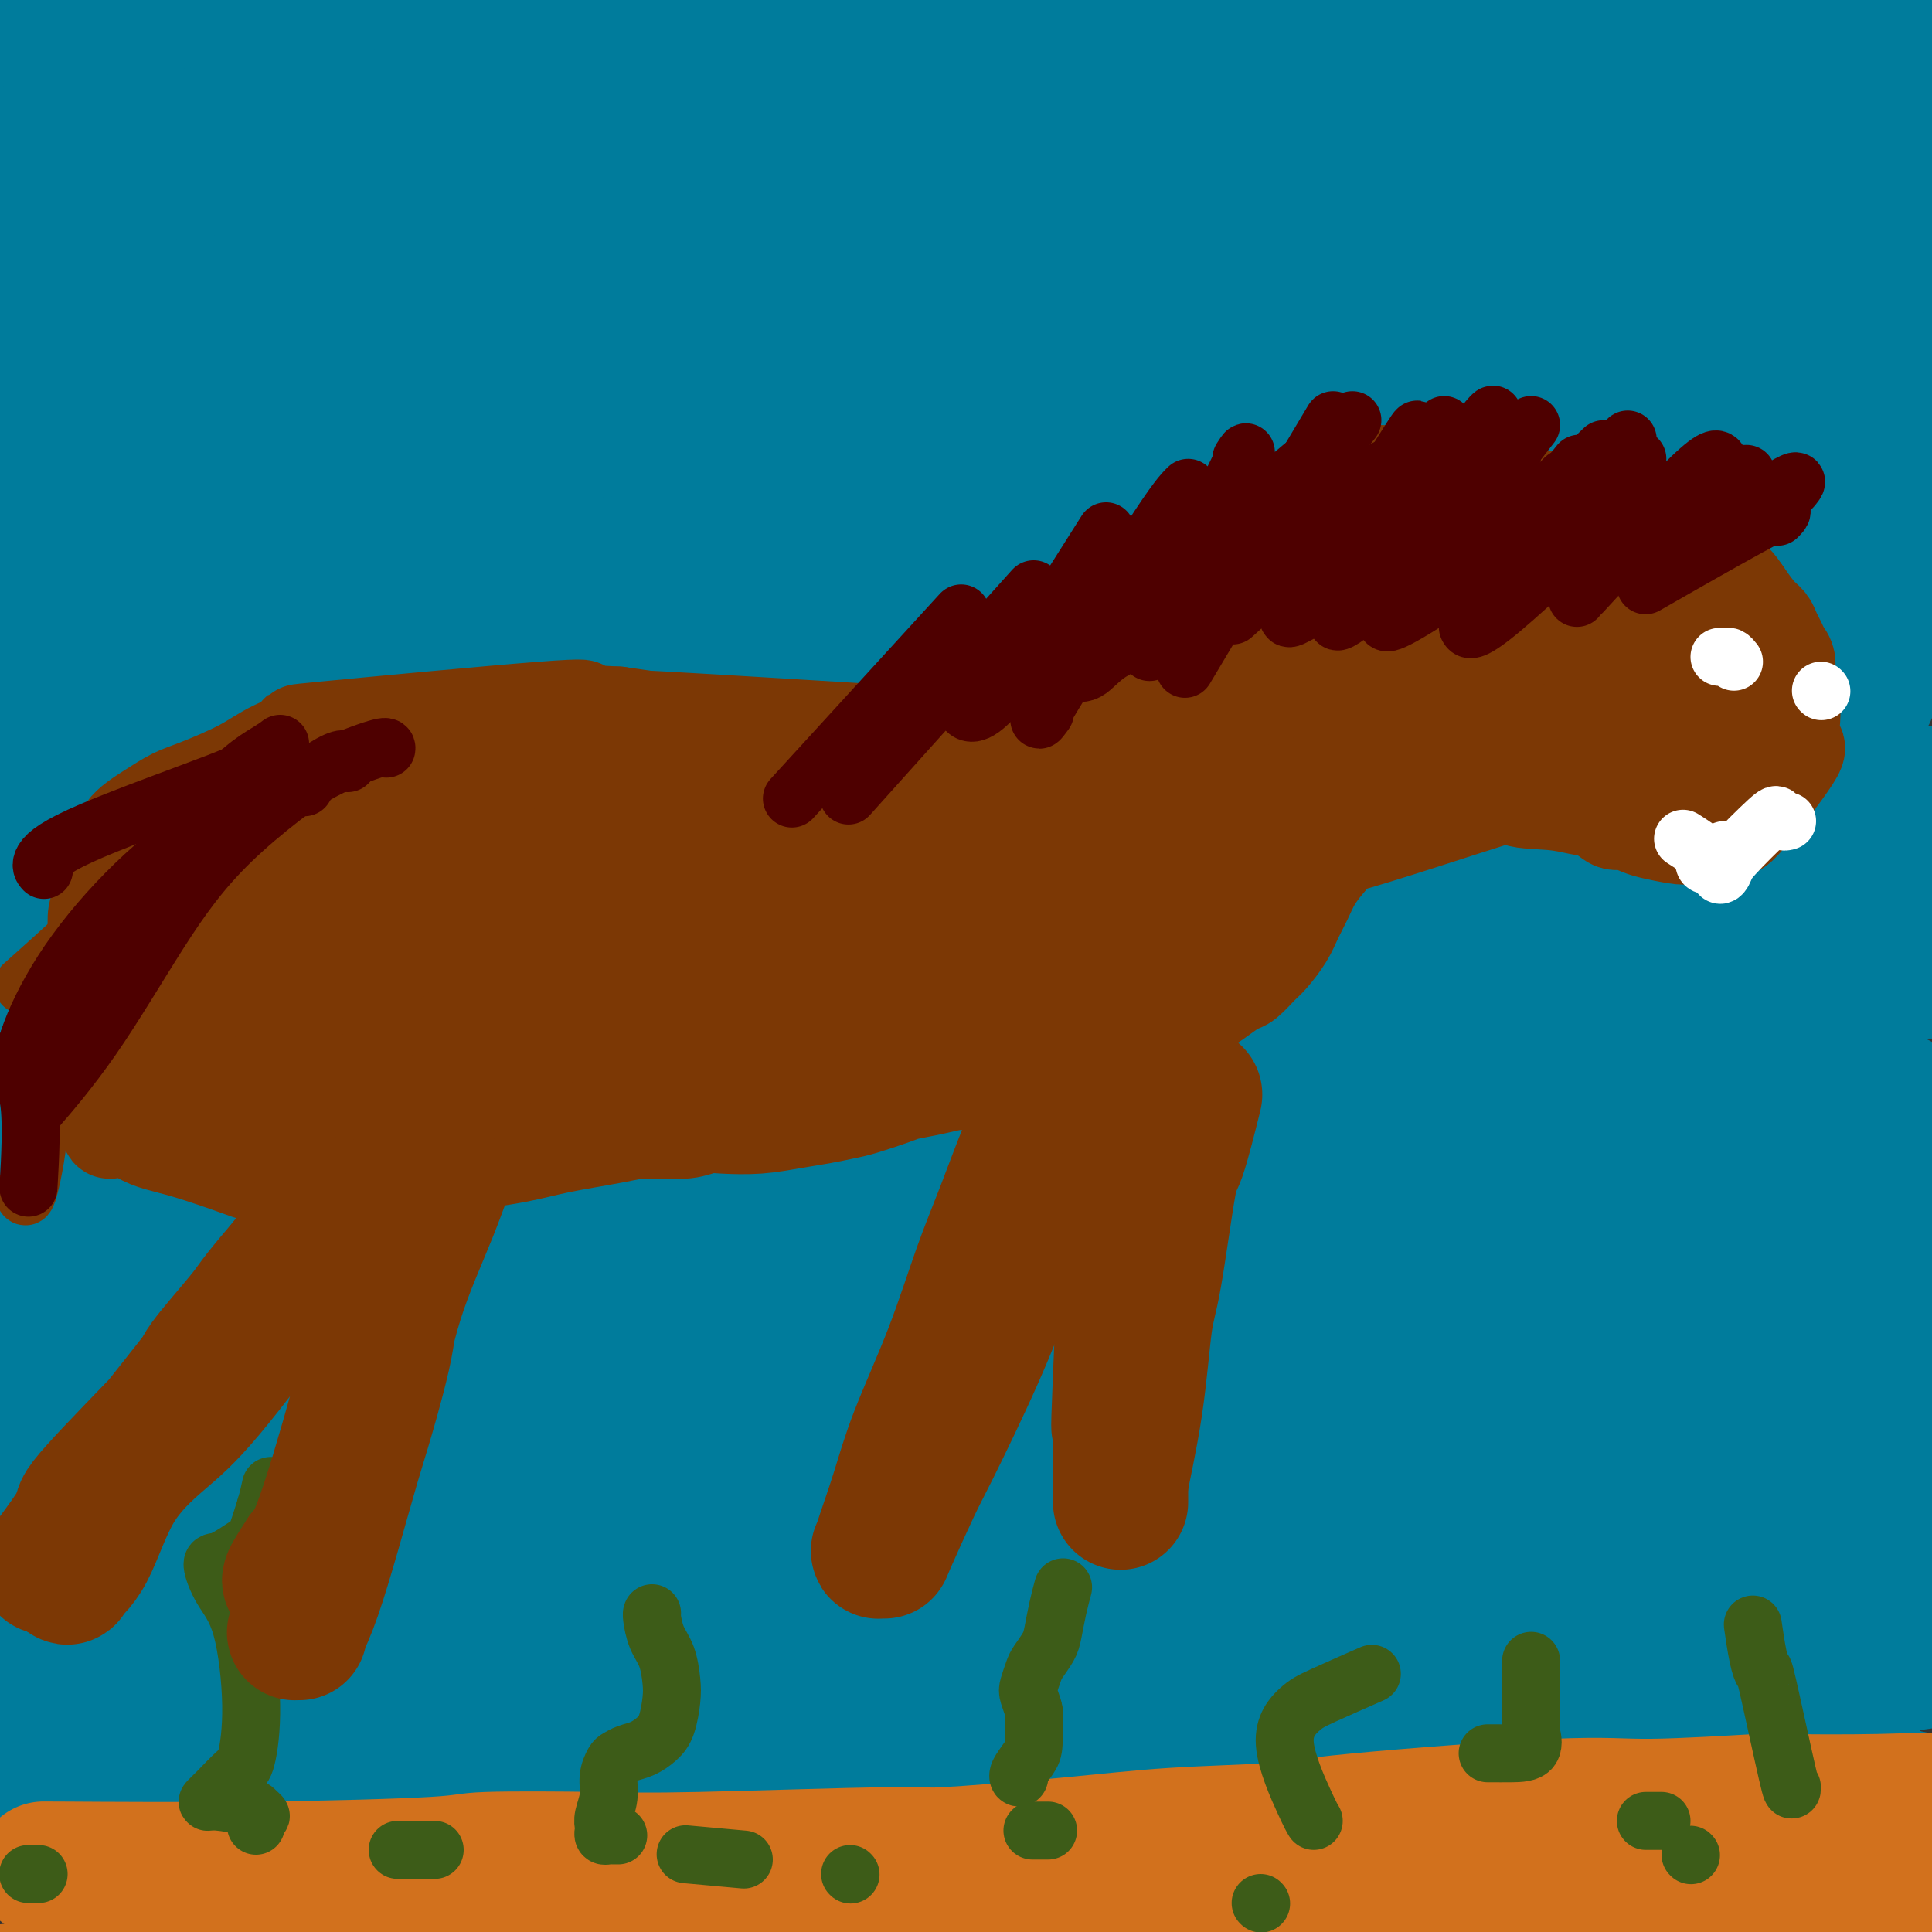 <svg viewBox='0 0 400 400' version='1.1' xmlns='http://www.w3.org/2000/svg' xmlns:xlink='http://www.w3.org/1999/xlink'><rect x="0" y="0" width="400" height="400" fill="#333333" stroke="none"/><g fill='none' stroke='#007C9C' stroke-width='28' stroke-linecap='round' stroke-linejoin='round'><path d='M342,361c-3.051,0.143 -6.101,0.286 -6,0c0.101,-0.286 3.354,-1.001 -24,0c-27.354,1.001 -85.316,3.718 -119,5c-33.684,1.282 -43.090,1.128 -56,1c-12.910,-0.128 -29.325,-0.231 -41,0c-11.675,0.231 -18.610,0.794 -24,1c-5.390,0.206 -9.236,0.055 -11,0c-1.764,-0.055 -1.447,-0.013 -1,0c0.447,0.013 1.025,-0.004 4,0c2.975,0.004 8.348,0.030 19,0c10.652,-0.030 26.583,-0.117 45,0c18.417,0.117 39.321,0.438 59,1c19.679,0.562 38.133,1.364 55,2c16.867,0.636 32.149,1.106 46,2c13.851,0.894 26.273,2.214 38,3c11.727,0.786 22.759,1.040 30,1c7.241,-0.040 10.690,-0.375 14,-1c3.310,-0.625 6.481,-1.542 7,-2c0.519,-0.458 -1.614,-0.458 -3,-1c-1.386,-0.542 -2.026,-1.625 -8,-3c-5.974,-1.375 -17.284,-3.042 -31,-5c-13.716,-1.958 -29.840,-4.208 -49,-6c-19.160,-1.792 -41.357,-3.126 -61,-4c-19.643,-0.874 -36.731,-1.289 -54,-1c-17.269,0.289 -34.718,1.282 -51,2c-16.282,0.718 -31.395,1.162 -44,2c-12.605,0.838 -22.701,2.072 -30,3c-7.299,0.928 -11.800,1.551 -15,2c-3.200,0.449 -5.100,0.725 -7,1'/><path d='M24,364c-14.609,1.212 -3.132,0.243 2,0c5.132,-0.243 3.918,0.239 8,1c4.082,0.761 13.459,1.801 26,2c12.541,0.199 28.244,-0.443 45,-1c16.756,-0.557 34.563,-1.031 52,-1c17.437,0.031 34.504,0.565 51,1c16.496,0.435 32.421,0.769 48,1c15.579,0.231 30.812,0.359 44,1c13.188,0.641 24.331,1.795 35,2c10.669,0.205 20.865,-0.538 28,-1c7.135,-0.462 11.210,-0.642 13,-1c1.790,-0.358 1.295,-0.894 5,-1c3.705,-0.106 11.609,0.219 -3,-1c-14.609,-1.219 -51.733,-3.983 -69,-5c-17.267,-1.017 -14.678,-0.289 -25,0c-10.322,0.289 -33.554,0.137 -47,0c-13.446,-0.137 -17.107,-0.261 -44,1c-26.893,1.261 -77.020,3.907 -97,5c-19.980,1.093 -9.815,0.632 -11,1c-1.185,0.368 -13.721,1.564 -20,2c-6.279,0.436 -6.302,0.113 -7,0c-0.698,-0.113 -2.071,-0.015 -2,0c0.071,0.015 1.586,-0.052 3,0c1.414,0.052 2.727,0.224 8,0c5.273,-0.224 14.506,-0.844 26,-1c11.494,-0.156 25.248,0.150 41,0c15.752,-0.150 33.500,-0.757 50,-1c16.500,-0.243 31.750,-0.121 47,0'/><path d='M231,368c35.006,-0.024 36.021,0.918 45,2c8.979,1.082 25.922,2.306 38,3c12.078,0.694 19.293,0.857 26,1c6.707,0.143 12.908,0.264 17,0c4.092,-0.264 6.075,-0.915 8,-1c1.925,-0.085 3.792,0.396 2,0c-1.792,-0.396 -7.242,-1.669 -10,-2c-2.758,-0.331 -2.824,0.278 -8,0c-5.176,-0.278 -15.462,-1.445 -27,-2c-11.538,-0.555 -24.327,-0.500 -38,0c-13.673,0.500 -28.230,1.445 -44,2c-15.770,0.555 -32.754,0.718 -48,1c-15.246,0.282 -28.756,0.681 -42,1c-13.244,0.319 -26.222,0.558 -38,1c-11.778,0.442 -22.356,1.086 -33,2c-10.644,0.914 -21.356,2.098 -31,3c-9.644,0.902 -18.221,1.522 -24,2c-5.779,0.478 -8.760,0.814 -12,1c-3.240,0.186 -6.738,0.221 -6,0c0.738,-0.221 5.714,-0.699 5,-1c-0.714,-0.301 -7.117,-0.425 4,-1c11.117,-0.575 39.755,-1.603 64,-2c24.245,-0.397 44.097,-0.165 65,0c20.903,0.165 42.855,0.262 67,1c24.145,0.738 50.482,2.115 63,3c12.518,0.885 11.216,1.277 17,2c5.784,0.723 18.652,1.778 30,2c11.348,0.222 21.174,-0.389 31,-1'/><path d='M352,385c35.377,0.722 19.818,-0.974 16,-2c-3.818,-1.026 4.103,-1.383 6,-2c1.897,-0.617 -2.230,-1.493 -1,-2c1.230,-0.507 7.817,-0.645 -4,-1c-11.817,-0.355 -42.037,-0.927 -55,-1c-12.963,-0.073 -8.670,0.352 -20,2c-11.330,1.648 -38.283,4.519 -62,6c-23.717,1.481 -44.198,1.571 -66,2c-21.802,0.429 -44.924,1.196 -65,2c-20.076,0.804 -37.107,1.645 -47,2c-9.893,0.355 -12.647,0.224 -14,0c-1.353,-0.224 -1.306,-0.542 -1,-1c0.306,-0.458 0.869,-1.055 6,-2c5.131,-0.945 14.828,-2.238 30,-4c15.172,-1.762 35.817,-3.992 58,-5c22.183,-1.008 45.903,-0.792 60,0c14.097,0.792 18.573,2.161 41,4c22.427,1.839 62.807,4.149 83,5c20.193,0.851 20.198,0.243 24,0c3.802,-0.243 11.401,-0.122 19,0'/><path d='M360,388c36.011,1.206 12.537,-0.280 2,-1c-10.537,-0.720 -8.138,-0.673 -2,-1c6.138,-0.327 16.016,-1.028 -37,-2c-53.016,-0.972 -168.925,-2.215 -219,-2c-50.075,0.215 -34.314,1.888 -36,3c-1.686,1.112 -20.818,1.661 -30,2c-9.182,0.339 -8.414,0.466 -9,0c-0.586,-0.466 -2.524,-1.524 1,-3c3.524,-1.476 12.512,-3.368 29,-6c16.488,-2.632 40.477,-6.003 65,-8c24.523,-1.997 49.579,-2.619 77,-3c27.421,-0.381 57.208,-0.521 86,1c28.792,1.521 56.588,4.703 76,6c19.412,1.297 30.440,0.708 34,0c3.560,-0.708 -0.349,-1.537 -3,-2c-2.651,-0.463 -4.043,-0.561 -15,-1c-10.957,-0.439 -31.478,-1.220 -52,-2'/><path d='M327,369c-34.013,-1.157 -84.045,-1.550 -107,-2c-22.955,-0.450 -18.832,-0.957 -56,0c-37.168,0.957 -115.626,3.378 -144,4c-28.374,0.622 -6.662,-0.556 1,-1c7.662,-0.444 1.276,-0.155 11,-2c9.724,-1.845 35.557,-5.823 56,-9c20.443,-3.177 35.494,-5.551 59,-8c23.506,-2.449 55.467,-4.972 93,-6c37.533,-1.028 80.638,-0.559 103,0c22.362,0.559 23.981,1.209 31,1c7.019,-0.209 19.437,-1.276 24,-2c4.563,-0.724 1.271,-1.103 -4,-2c-5.271,-0.897 -12.520,-2.311 -30,-4c-17.480,-1.689 -45.190,-3.654 -72,-5c-26.810,-1.346 -52.720,-2.073 -79,-2c-26.280,0.073 -52.931,0.948 -70,1c-17.069,0.052 -24.557,-0.717 -42,0c-17.443,0.717 -44.841,2.919 -62,3c-17.159,0.081 -24.080,-1.960 -31,-4'/><path d='M8,331c-6.378,-1.067 -6.822,-1.733 -7,-2c-0.178,-0.267 -0.089,-0.133 0,0'/><path d='M312,-4c-0.677,0.395 -1.353,0.789 -6,2c-4.647,1.211 -13.264,3.238 -26,5c-12.736,1.762 -29.591,3.260 -47,4c-17.409,0.740 -35.372,0.723 -52,1c-16.628,0.277 -31.921,0.848 -46,1c-14.079,0.152 -26.942,-0.117 -38,0c-11.058,0.117 -20.309,0.618 -27,1c-6.691,0.382 -10.820,0.644 -14,1c-3.180,0.356 -5.409,0.806 -6,1c-0.591,0.194 0.458,0.131 2,0c1.542,-0.131 3.577,-0.329 10,0c6.423,0.329 17.234,1.187 33,1c15.766,-0.187 36.485,-1.418 60,-3c23.515,-1.582 49.824,-3.516 75,-5c25.176,-1.484 49.219,-2.520 70,-3c20.781,-0.480 38.301,-0.406 53,0c14.699,0.406 26.577,1.143 34,1c7.423,-0.143 10.391,-1.166 13,-2c2.609,-0.834 4.860,-1.480 5,-2c0.140,-0.520 -1.832,-0.914 -7,-2c-5.168,-1.086 -13.532,-2.865 -27,-4c-13.468,-1.135 -32.040,-1.628 -54,-2c-21.960,-0.372 -47.308,-0.625 -71,0c-23.692,0.625 -45.728,2.128 -67,4c-21.272,1.872 -41.780,4.112 -60,6c-18.220,1.888 -34.153,3.423 -48,5c-13.847,1.577 -25.608,3.196 -36,5c-10.392,1.804 -19.413,3.793 -26,5c-6.587,1.207 -10.739,1.630 -14,2c-3.261,0.370 -5.630,0.685 -8,1'/><path d='M-13,19c-22.661,3.322 -37.315,5.127 9,-1c46.315,-6.127 153.599,-20.186 209,-26c55.401,-5.814 58.918,-3.382 73,-3c14.082,0.382 38.728,-1.286 62,-1c23.272,0.286 45.171,2.527 57,3c11.829,0.473 13.589,-0.822 15,-1c1.411,-0.178 2.471,0.760 -23,-1c-25.471,-1.760 -77.475,-6.217 -105,-8c-27.525,-1.783 -30.571,-0.892 -55,0c-24.429,0.892 -70.239,1.784 -95,3c-24.761,1.216 -28.472,2.757 -41,4c-12.528,1.243 -33.874,2.188 -52,4c-18.126,1.812 -33.034,4.489 -42,6c-8.966,1.511 -11.990,1.855 -13,2c-1.010,0.145 -0.005,0.091 0,0c0.005,-0.091 -0.988,-0.220 0,0c0.988,0.220 3.958,0.790 3,1c-0.958,0.210 -5.845,0.060 10,0c15.845,-0.060 52.423,-0.030 89,0'/><path d='M88,1c30.925,-0.912 57.239,-3.691 117,-2c59.761,1.691 152.970,7.853 188,10c35.030,2.147 11.882,0.278 6,0c-5.882,-0.278 5.503,1.033 13,2c7.497,0.967 11.105,1.588 12,2c0.895,0.412 -0.922,0.616 -4,1c-3.078,0.384 -7.415,0.950 -20,1c-12.585,0.050 -33.418,-0.414 -68,0c-34.582,0.414 -82.912,1.705 -109,2c-26.088,0.295 -29.934,-0.408 -52,1c-22.066,1.408 -62.353,4.926 -89,7c-26.647,2.074 -39.653,2.704 -54,4c-14.347,1.296 -30.033,3.258 -37,4c-6.967,0.742 -5.215,0.262 -4,0c1.215,-0.262 1.893,-0.307 1,0c-0.893,0.307 -3.356,0.967 9,0c12.356,-0.967 39.530,-3.562 72,-6c32.470,-2.438 70.235,-4.719 108,-7'/><path d='M177,20c52.232,-2.164 87.813,-1.075 132,2c44.187,3.075 96.979,8.137 117,10c20.021,1.863 7.269,0.528 2,0c-5.269,-0.528 -3.055,-0.249 -5,0c-1.945,0.249 -8.049,0.467 -39,0c-30.951,-0.467 -86.751,-1.619 -116,-2c-29.249,-0.381 -31.949,0.010 -59,2c-27.051,1.990 -78.453,5.580 -111,9c-32.547,3.420 -46.237,6.672 -61,10c-14.763,3.328 -30.598,6.733 -39,8c-8.402,1.267 -9.370,0.395 -9,0c0.370,-0.395 2.078,-0.313 1,0c-1.078,0.313 -4.941,0.857 9,-1c13.941,-1.857 45.685,-6.116 85,-10c39.315,-3.884 86.200,-7.392 128,-9c41.800,-1.608 78.514,-1.317 107,0c28.486,1.317 48.743,3.658 69,6'/><path d='M388,45c20.123,1.541 35.932,2.392 24,3c-11.932,0.608 -51.605,0.971 -66,1c-14.395,0.029 -3.511,-0.278 -27,0c-23.489,0.278 -81.350,1.140 -116,2c-34.650,0.860 -46.090,1.718 -62,3c-15.910,1.282 -36.292,2.988 -58,5c-21.708,2.012 -44.742,4.328 -60,6c-15.258,1.672 -22.740,2.698 -28,3c-5.260,0.302 -8.297,-0.120 -9,0c-0.703,0.120 0.929,0.781 1,1c0.071,0.219 -1.419,-0.005 2,0c3.419,0.005 11.745,0.240 28,0c16.255,-0.240 40.437,-0.955 79,-3c38.563,-2.045 91.506,-5.421 133,-6c41.494,-0.579 71.538,1.638 96,4c24.462,2.362 43.340,4.870 54,6c10.660,1.130 13.101,0.881 14,1c0.899,0.119 0.257,0.605 -1,1c-1.257,0.395 -3.128,0.697 -5,1'/><path d='M387,73c-3.061,0.340 -7.713,0.190 -34,0c-26.287,-0.190 -74.208,-0.421 -114,1c-39.792,1.421 -71.455,4.493 -95,7c-23.545,2.507 -38.971,4.448 -63,8c-24.029,3.552 -56.659,8.714 -70,11c-13.341,2.286 -7.391,1.695 -21,3c-13.609,1.305 -46.777,4.506 -4,0c42.777,-4.506 161.501,-16.718 216,-22c54.499,-5.282 44.775,-3.633 58,-3c13.225,0.633 49.401,0.249 75,1c25.599,0.751 40.622,2.635 51,4c10.378,1.365 16.112,2.210 21,3c4.888,0.790 8.930,1.523 9,2c0.070,0.477 -3.832,0.697 -6,1c-2.168,0.303 -2.602,0.690 -18,1c-15.398,0.310 -45.761,0.545 -78,1c-32.239,0.455 -66.354,1.130 -98,3c-31.646,1.870 -60.823,4.935 -90,8'/><path d='M126,102c-30.996,4.357 -63.487,11.248 -88,16c-24.513,4.752 -41.050,7.365 -47,8c-5.950,0.635 -1.313,-0.708 1,-1c2.313,-0.292 2.304,0.467 21,-3c18.696,-3.467 56.099,-11.159 93,-17c36.901,-5.841 73.301,-9.829 98,-13c24.699,-3.171 37.696,-5.523 45,-7c7.304,-1.477 8.914,-2.077 5,-3c-3.914,-0.923 -13.354,-2.168 -35,-1c-21.646,1.168 -55.500,4.747 -77,7c-21.500,2.253 -30.648,3.178 -46,5c-15.352,1.822 -36.909,4.540 -55,7c-18.091,2.460 -32.717,4.662 -41,6c-8.283,1.338 -10.224,1.811 -11,2c-0.776,0.189 -0.388,0.095 0,0'/><path d='M-5,111c26.746,-10.171 53.492,-20.343 67,-26c13.508,-5.657 13.776,-6.801 14,-8c0.224,-1.199 0.402,-2.454 -2,-3c-2.402,-0.546 -7.386,-0.383 -15,0c-7.614,0.383 -17.858,0.988 -29,2c-11.142,1.012 -23.184,2.432 -28,3c-4.816,0.568 -2.408,0.284 0,0'/><path d='M-7,97c28.072,-4.087 56.145,-8.174 85,-11c28.855,-2.826 58.493,-4.391 87,-5c28.507,-0.609 55.882,-0.262 85,2c29.118,2.262 59.978,6.438 79,9c19.022,2.562 26.207,3.510 43,7c16.793,3.490 43.195,9.520 52,12c8.805,2.480 0.015,1.408 -4,1c-4.015,-0.408 -3.254,-0.154 -3,0c0.254,0.154 0.001,0.208 -19,0c-19.001,-0.208 -56.750,-0.676 -86,-1c-29.250,-0.324 -50.000,-0.503 -73,0c-23.000,0.503 -48.251,1.689 -71,3c-22.749,1.311 -42.995,2.747 -62,5c-19.005,2.253 -36.768,5.324 -52,8c-15.232,2.676 -27.934,4.959 -38,6c-10.066,1.041 -17.495,0.841 -22,1c-4.505,0.159 -6.084,0.675 -8,1c-1.916,0.325 -4.167,0.457 4,0c8.167,-0.457 26.753,-1.502 75,-6c48.247,-4.498 126.155,-12.448 173,-16c46.845,-3.552 62.629,-2.705 72,-2c9.371,0.705 12.331,1.267 29,2c16.669,0.733 47.048,1.638 58,2c10.952,0.362 2.476,0.181 -6,0'/><path d='M391,115c-8.109,0.111 -25.382,0.390 -48,1c-22.618,0.610 -50.581,1.552 -77,3c-26.419,1.448 -51.294,3.401 -87,7c-35.706,3.599 -82.243,8.842 -102,11c-19.757,2.158 -12.735,1.229 -22,3c-9.265,1.771 -34.818,6.243 -31,7c3.818,0.757 37.006,-2.200 72,-5c34.994,-2.800 71.795,-5.444 90,-7c18.205,-1.556 17.815,-2.023 46,-3c28.185,-0.977 84.944,-2.463 117,-3c32.056,-0.537 39.408,-0.124 48,0c8.592,0.124 18.423,-0.039 22,0c3.577,0.039 0.898,0.282 0,0c-0.898,-0.282 -0.016,-1.090 -15,0c-14.984,1.090 -45.833,4.077 -59,5c-13.167,0.923 -8.653,-0.216 -46,3c-37.347,3.216 -116.555,10.789 -171,17c-54.445,6.211 -84.127,11.060 -96,13c-11.873,1.940 -5.936,0.970 0,0'/><path d='M18,166c7.500,-1.250 15.000,-2.500 18,-3c3.000,-0.500 1.500,-0.250 0,0'/><path d='M355,140c23.963,1.581 47.925,3.163 18,6c-29.925,2.837 -113.738,6.930 -150,8c-36.262,1.070 -24.975,-0.882 -47,0c-22.025,0.882 -77.364,4.598 -101,6c-23.636,1.402 -15.570,0.491 -20,1c-4.430,0.509 -21.357,2.437 -28,3c-6.643,0.563 -3.002,-0.241 1,0c4.002,0.241 8.366,1.527 21,2c12.634,0.473 33.537,0.134 60,0c26.463,-0.134 58.487,-0.064 89,0c30.513,0.064 59.516,0.123 85,1c25.484,0.877 47.449,2.571 65,4c17.551,1.429 30.689,2.591 38,3c7.311,0.409 8.797,0.065 10,0c1.203,-0.065 2.124,0.149 -4,0c-6.124,-0.149 -19.293,-0.660 -42,-1c-22.707,-0.340 -54.953,-0.508 -90,0c-35.047,0.508 -72.897,1.691 -106,4c-33.103,2.309 -61.461,5.743 -87,9c-25.539,3.257 -48.261,6.339 -59,8c-10.739,1.661 -9.497,1.903 -9,2c0.497,0.097 0.248,0.048 0,0'/><path d='M-6,205c-9.618,-1.155 -19.236,-2.311 73,-3c92.236,-0.689 286.327,-0.912 359,-1c72.673,-0.088 23.929,-0.041 5,0c-18.929,0.041 -8.042,0.075 -7,0c1.042,-0.075 -7.760,-0.259 -44,0c-36.240,0.259 -99.917,0.960 -141,3c-41.083,2.040 -59.573,5.420 -92,11c-32.427,5.580 -78.791,13.359 -99,17c-20.209,3.641 -14.262,3.142 -17,4c-2.738,0.858 -14.161,3.072 -18,4c-3.839,0.928 -0.093,0.571 7,1c7.093,0.429 17.534,1.646 35,2c17.466,0.354 41.958,-0.154 70,-1c28.042,-0.846 59.634,-2.029 89,-2c29.366,0.029 56.507,1.272 81,3c24.493,1.728 46.340,3.942 63,6c16.660,2.058 28.134,3.962 34,5c5.866,1.038 6.123,1.211 8,1c1.877,-0.211 5.372,-0.806 -1,-1c-6.372,-0.194 -22.611,0.014 -28,0c-5.389,-0.014 0.071,-0.250 -31,0c-31.071,0.250 -98.675,0.985 -146,3c-47.325,2.015 -74.372,5.311 -89,7c-14.628,1.689 -16.839,1.772 -33,4c-16.161,2.228 -46.274,6.600 -60,9c-13.726,2.400 -11.065,2.829 -10,3c1.065,0.171 0.532,0.086 0,0'/><path d='M2,280c-14.842,2.095 -0.447,-0.667 76,-2c76.447,-1.333 214.945,-1.237 270,-1c55.055,0.237 26.668,0.614 22,1c-4.668,0.386 14.385,0.780 23,1c8.615,0.220 6.793,0.265 2,0c-4.793,-0.265 -12.557,-0.841 -30,-1c-17.443,-0.159 -44.565,0.098 -76,1c-31.435,0.902 -67.184,2.449 -101,5c-33.816,2.551 -65.698,6.106 -82,8c-16.302,1.894 -17.023,2.125 -31,4c-13.977,1.875 -41.210,5.392 -53,7c-11.790,1.608 -8.136,1.306 -8,1c0.136,-0.306 -3.244,-0.617 2,0c5.244,0.617 19.113,2.160 37,2c17.887,-0.160 39.791,-2.024 69,-3c29.209,-0.976 65.721,-1.064 86,-1c20.279,0.064 24.323,0.281 40,1c15.677,0.719 42.985,1.940 69,4c26.015,2.060 50.737,4.958 63,6c12.263,1.042 12.068,0.229 12,0c-0.068,-0.229 -0.010,0.128 2,0c2.010,-0.128 5.972,-0.739 -8,-1c-13.972,-0.261 -45.876,-0.172 -59,0c-13.124,0.172 -7.466,0.428 -38,2c-30.534,1.572 -97.259,4.462 -128,6c-30.741,1.538 -25.497,1.725 -34,3c-8.503,1.275 -30.751,3.637 -53,6'/><path d='M74,329c-19.715,2.478 -25.503,4.174 -39,5c-13.497,0.826 -34.702,0.782 -4,0c30.702,-0.782 113.311,-2.303 162,-3c48.689,-0.697 63.459,-0.569 83,0c19.541,0.569 43.854,1.581 67,3c23.146,1.419 45.126,3.247 54,4c8.874,0.753 4.641,0.432 4,0c-0.641,-0.432 2.308,-0.975 -3,-2c-5.308,-1.025 -18.874,-2.531 -23,-3c-4.126,-0.469 1.189,0.100 -29,-1c-30.189,-1.100 -95.882,-3.870 -127,-5c-31.118,-1.130 -27.662,-0.621 -41,0c-13.338,0.621 -43.469,1.355 -70,2c-26.531,0.645 -49.460,1.201 -62,2c-12.540,0.799 -14.689,1.842 -16,2c-1.311,0.158 -1.784,-0.570 -1,-1c0.784,-0.430 2.823,-0.564 9,-1c6.177,-0.436 16.490,-1.175 32,-3c15.510,-1.825 36.215,-4.737 59,-8c22.785,-3.263 47.649,-6.877 75,-10c27.351,-3.123 57.190,-5.755 73,-7c15.810,-1.245 17.590,-1.104 32,-1c14.410,0.104 41.450,0.172 53,0c11.550,-0.172 7.611,-0.582 8,-1c0.389,-0.418 5.105,-0.843 -4,-1c-9.105,-0.157 -32.030,-0.045 -47,0c-14.970,0.045 -21.985,0.022 -29,0'/><path d='M290,300c-31.389,0.304 -69.862,1.565 -115,7c-45.138,5.435 -96.943,15.044 -118,19c-21.057,3.956 -11.368,2.260 -12,3c-0.632,0.740 -11.585,3.915 -18,6c-6.415,2.085 -8.293,3.078 -11,4c-2.707,0.922 -6.241,1.773 -9,2c-2.759,0.227 -4.741,-0.171 -7,0c-2.259,0.171 -4.796,0.911 -6,1c-1.204,0.089 -1.076,-0.473 -1,-1c0.076,-0.527 0.099,-1.020 0,-1c-0.099,0.020 -0.321,0.554 0,-1c0.321,-1.554 1.186,-5.196 2,-8c0.814,-2.804 1.577,-4.770 2,-8c0.423,-3.230 0.507,-7.724 1,-12c0.493,-4.276 1.394,-8.332 2,-13c0.606,-4.668 0.917,-9.946 1,-15c0.083,-5.054 -0.061,-9.884 0,-15c0.061,-5.116 0.329,-10.520 0,-16c-0.329,-5.480 -1.254,-11.038 -2,-17c-0.746,-5.962 -1.313,-12.330 -2,-19c-0.687,-6.670 -1.493,-13.642 -2,-20c-0.507,-6.358 -0.716,-12.102 -1,-18c-0.284,-5.898 -0.642,-11.949 -1,-18'/><path d='M-7,160c-1.696,-16.719 -1.935,-12.517 -2,-14c-0.065,-1.483 0.044,-8.652 0,-11c-0.044,-2.348 -0.240,0.126 -1,-7c-0.760,-7.126 -2.082,-23.851 0,-3c2.082,20.851 7.570,79.278 10,104c2.430,24.722 1.804,15.737 2,22c0.196,6.263 1.216,27.772 2,41c0.784,13.228 1.332,18.175 1,26c-0.332,7.825 -1.545,18.529 -2,25c-0.455,6.471 -0.153,8.711 0,11c0.153,2.289 0.156,4.628 0,6c-0.156,1.372 -0.471,1.779 1,2c1.471,0.221 4.728,0.258 14,-3c9.272,-3.258 24.557,-9.811 51,-18c26.443,-8.189 64.042,-18.012 85,-23c20.958,-4.988 25.274,-5.139 26,-5c0.726,0.139 -2.137,0.570 -5,1'/><path d='M175,314c-17.737,2.917 -59.579,9.710 -94,14c-34.421,4.290 -61.421,6.078 -74,7c-12.579,0.922 -10.737,0.978 -10,1c0.737,0.022 0.368,0.011 0,0'/><path d='M-6,330c29.242,-10.301 58.485,-20.601 77,-27c18.515,-6.399 26.303,-8.895 35,-11c8.697,-2.105 18.303,-3.819 -8,-1c-26.303,2.819 -88.517,10.171 -96,12c-7.483,1.829 39.764,-1.864 71,-6c31.236,-4.136 46.460,-8.714 53,-11c6.540,-2.286 4.394,-2.280 4,-3c-0.394,-0.720 0.964,-2.165 -2,-3c-2.964,-0.835 -10.249,-1.061 -15,-1c-4.751,0.061 -6.968,0.407 -18,1c-11.032,0.593 -30.878,1.432 -48,2c-17.122,0.568 -31.519,0.865 -39,1c-7.481,0.135 -8.045,0.107 -8,0c0.045,-0.107 0.697,-0.294 -1,0c-1.697,0.294 -5.745,1.067 2,-1c7.745,-2.067 27.283,-6.976 48,-13c20.717,-6.024 42.613,-13.164 57,-18c14.387,-4.836 21.265,-7.368 25,-9c3.735,-1.632 4.329,-2.365 4,-3c-0.329,-0.635 -1.580,-1.173 -4,-2c-2.420,-0.827 -6.010,-1.943 -15,-2c-8.990,-0.057 -23.382,0.946 -40,2c-16.618,1.054 -35.462,2.158 -48,3c-12.538,0.842 -18.769,1.421 -25,2'/><path d='M3,242c-19.350,1.608 -11.227,2.130 -6,2c5.227,-0.130 7.556,-0.910 1,0c-6.556,0.910 -21.998,3.512 4,0c25.998,-3.512 93.436,-13.137 118,-17c24.564,-3.863 6.253,-1.962 -16,-3c-22.253,-1.038 -48.450,-5.013 -64,-7c-15.550,-1.987 -20.453,-1.985 -25,-2c-4.547,-0.015 -8.738,-0.046 -12,0c-3.262,0.046 -5.596,0.170 -7,0c-1.404,-0.170 -1.880,-0.635 -2,-1c-0.120,-0.365 0.116,-0.631 1,-1c0.884,-0.369 2.418,-0.840 15,-3c12.582,-2.160 36.214,-6.009 49,-9c12.786,-2.991 14.726,-5.124 16,-6c1.274,-0.876 1.881,-0.497 1,-1c-0.881,-0.503 -3.251,-1.890 -8,-3c-4.749,-1.110 -11.878,-1.943 -22,-3c-10.122,-1.057 -23.238,-2.339 -31,-3c-7.762,-0.661 -10.169,-0.701 -12,-1c-1.831,-0.299 -3.086,-0.858 -4,-1c-0.914,-0.142 -1.487,0.131 -2,0c-0.513,-0.131 -0.966,-0.668 -1,-1c-0.034,-0.332 0.352,-0.460 3,-1c2.648,-0.540 7.559,-1.491 14,-3c6.441,-1.509 14.412,-3.574 22,-7c7.588,-3.426 14.794,-8.213 22,-13'/><path d='M57,158c2.586,-2.949 -1.947,-3.821 -1,-4c0.947,-0.179 7.376,0.335 -3,-1c-10.376,-1.335 -37.555,-4.519 -49,-5c-11.445,-0.481 -7.156,1.741 -6,2c1.156,0.259 -0.823,-1.446 -1,0c-0.177,1.446 1.446,6.043 20,10c18.554,3.957 54.038,7.275 84,9c29.962,1.725 54.401,1.856 77,2c22.599,0.144 43.358,0.302 71,0c27.642,-0.302 62.167,-1.065 77,-1c14.833,0.065 9.974,0.959 15,1c5.026,0.041 19.937,-0.769 26,-1c6.063,-0.231 3.278,0.117 2,0c-1.278,-0.117 -1.050,-0.699 -2,-1c-0.950,-0.301 -3.079,-0.323 -9,0c-5.921,0.323 -15.633,0.990 -31,2c-15.367,1.010 -36.387,2.364 -55,4c-18.613,1.636 -34.818,3.554 -47,5c-12.182,1.446 -20.343,2.421 -25,3c-4.657,0.579 -5.812,0.762 -6,1c-0.188,0.238 0.592,0.532 3,0c2.408,-0.532 6.445,-1.890 17,-3c10.555,-1.110 27.629,-1.971 47,-4c19.371,-2.029 41.037,-5.224 61,-7c19.963,-1.776 38.221,-2.132 52,-3c13.779,-0.868 23.080,-2.248 29,-3c5.920,-0.752 8.460,-0.876 11,-1'/><path d='M414,163c34.362,-3.205 10.266,-0.716 1,0c-9.266,0.716 -3.702,-0.341 -6,0c-2.298,0.341 -12.460,2.080 -19,3c-6.540,0.920 -9.459,1.021 -20,2c-10.541,0.979 -28.702,2.837 -52,6c-23.298,3.163 -51.731,7.630 -66,10c-14.269,2.370 -14.375,2.641 -15,3c-0.625,0.359 -1.770,0.804 -2,1c-0.230,0.196 0.456,0.141 4,0c3.544,-0.141 9.945,-0.370 22,-1c12.055,-0.630 29.763,-1.662 50,-3c20.237,-1.338 43.003,-2.982 62,-4c18.997,-1.018 34.226,-1.411 46,-1c11.774,0.411 20.094,1.627 25,2c4.906,0.373 6.397,-0.097 6,0c-0.397,0.097 -2.681,0.762 -6,2c-3.319,1.238 -7.672,3.051 -48,8c-40.328,4.949 -116.632,13.036 -161,19c-44.368,5.964 -56.800,9.805 -67,13c-10.200,3.195 -18.169,5.745 -17,6c1.169,0.255 11.477,-1.784 37,-2c25.523,-0.216 66.262,1.392 107,3'/><path d='M295,230c3.177,2.100 -60.881,6.848 -102,11c-41.119,4.152 -59.299,7.706 -36,8c23.299,0.294 88.076,-2.674 117,1c28.924,3.674 21.996,13.989 10,19c-11.996,5.011 -29.061,4.719 -42,5c-12.939,0.281 -21.752,1.135 6,4c27.752,2.865 92.068,7.741 128,11c35.932,3.259 43.480,4.902 48,6c4.520,1.098 6.014,1.650 4,2c-2.014,0.350 -7.534,0.497 -16,1c-8.466,0.503 -19.877,1.362 -38,3c-18.123,1.638 -42.956,4.056 -53,5c-10.044,0.944 -5.298,0.412 -1,0c4.298,-0.412 8.149,-0.706 12,-1'/><path d='M332,305c16.436,-1.359 52.026,-4.257 70,-7c17.974,-2.743 18.331,-5.332 20,-8c1.669,-2.668 4.649,-5.414 -4,-6c-8.649,-0.586 -28.929,0.989 -39,-9c-10.071,-9.989 -9.934,-31.544 -10,-40c-0.066,-8.456 -0.334,-3.815 -1,-2c-0.666,1.815 -1.730,0.803 -16,1c-14.270,0.197 -41.745,1.603 -61,3c-19.255,1.397 -30.291,2.783 -33,3c-2.709,0.217 2.909,-0.736 4,-1c1.091,-0.264 -2.347,0.163 17,-1c19.347,-1.163 61.477,-3.914 85,-6c23.523,-2.086 28.439,-3.508 29,-4c0.561,-0.492 -3.234,-0.056 -3,0c0.234,0.056 4.495,-0.270 -14,0c-18.495,0.270 -59.748,1.135 -101,2'/><path d='M275,230c-20.517,0.326 -12.811,0.141 -10,0c2.811,-0.141 0.725,-0.238 2,0c1.275,0.238 5.912,0.809 35,-1c29.088,-1.809 82.629,-5.999 76,-5c-6.629,0.999 -73.428,7.187 -103,10c-29.572,2.813 -21.916,2.249 -20,2c1.916,-0.249 -1.907,-0.185 -2,0c-0.093,0.185 3.543,0.491 18,-1c14.457,-1.491 39.733,-4.778 58,-9c18.267,-4.222 29.525,-9.377 35,-12c5.475,-2.623 5.167,-2.712 0,-3c-5.167,-0.288 -15.194,-0.775 -38,0c-22.806,0.775 -58.390,2.813 -89,6c-30.610,3.187 -56.246,7.524 -72,10c-15.754,2.476 -21.626,3.090 -37,6c-15.374,2.910 -40.250,8.117 -57,12c-16.750,3.883 -25.375,6.441 -34,9'/><path d='M37,254c-17.055,4.167 -14.191,4.083 -18,5c-3.809,0.917 -14.290,2.835 -21,4c-6.710,1.165 -9.650,1.577 -11,2c-1.350,0.423 -1.110,0.859 -1,1c0.110,0.141 0.091,-0.012 0,0c-0.091,0.012 -0.255,0.188 0,0c0.255,-0.188 0.927,-0.741 23,-3c22.073,-2.259 65.545,-6.224 88,-10c22.455,-3.776 23.892,-7.363 1,0c-22.892,7.363 -70.112,25.675 -89,33c-18.888,7.325 -9.444,3.662 0,0'/></g>
<g fill='none' stroke='#D2711D' stroke-width='28' stroke-linecap='round' stroke-linejoin='round'><path d='M11,387c-2.075,-0.022 -4.149,-0.045 3,0c7.149,0.045 23.522,0.157 39,0c15.478,-0.157 30.063,-0.582 37,-1c6.937,-0.418 6.228,-0.828 11,-1c4.772,-0.172 15.026,-0.104 22,0c6.974,0.104 10.667,0.245 22,0c11.333,-0.245 30.304,-0.877 39,-1c8.696,-0.123 7.116,0.264 12,0c4.884,-0.264 16.233,-1.179 25,-2c8.767,-0.821 14.954,-1.550 22,-2c7.046,-0.450 14.953,-0.622 20,-1c5.047,-0.378 7.235,-0.963 18,-2c10.765,-1.037 30.107,-2.526 41,-3c10.893,-0.474 13.336,0.067 20,0c6.664,-0.067 17.548,-0.742 22,-1c4.452,-0.258 2.474,-0.098 6,0c3.526,0.098 12.558,0.134 19,0c6.442,-0.134 10.294,-0.437 15,0c4.706,0.437 10.265,1.615 13,2c2.735,0.385 2.646,-0.022 3,0c0.354,0.022 1.150,0.473 0,1c-1.150,0.527 -4.246,1.131 -3,1c1.246,-0.131 6.836,-0.997 -2,1c-8.836,1.997 -32.096,6.856 -48,10c-15.904,3.144 -24.452,4.572 -33,6'/><path d='M334,394c-16.861,3.424 -16.015,2.483 -34,4c-17.985,1.517 -54.802,5.491 -71,7c-16.198,1.509 -11.778,0.552 -16,1c-4.222,0.448 -17.086,2.302 -51,4c-33.914,1.698 -88.879,3.239 -112,4c-23.121,0.761 -14.398,0.741 -15,1c-0.602,0.259 -10.529,0.795 -21,1c-10.471,0.205 -21.487,0.077 -26,0c-4.513,-0.077 -2.522,-0.105 -2,0c0.522,0.105 -0.426,0.343 0,0c0.426,-0.343 2.225,-1.266 5,-2c2.775,-0.734 6.527,-1.280 22,-3c15.473,-1.720 42.667,-4.614 54,-6c11.333,-1.386 6.805,-1.264 18,-3c11.195,-1.736 38.112,-5.329 49,-7c10.888,-1.671 5.748,-1.419 15,-2c9.252,-0.581 32.898,-1.994 48,-3c15.102,-1.006 21.660,-1.603 32,-2c10.340,-0.397 24.462,-0.593 31,-1c6.538,-0.407 5.492,-1.024 16,-1c10.508,0.024 32.570,0.689 42,1c9.430,0.311 6.229,0.269 12,1c5.771,0.731 20.515,2.235 30,3c9.485,0.765 13.710,0.790 17,1c3.290,0.210 5.645,0.605 8,1'/><path d='M385,393c11.167,1.000 5.583,0.500 0,0'/></g>
<g fill='none' stroke='#3D5C18' stroke-width='12' stroke-linecap='round' stroke-linejoin='round'><path d='M53,378c-0.139,-0.870 -0.278,-1.740 0,-2c0.278,-0.260 0.974,0.089 1,0c0.026,-0.089 -0.616,-0.616 -1,-1c-0.384,-0.384 -0.510,-0.625 -2,-1c-1.490,-0.375 -4.344,-0.885 -6,-1c-1.656,-0.115 -2.113,0.166 -2,0c0.113,-0.166 0.797,-0.780 2,-2c1.203,-1.220 2.926,-3.045 4,-4c1.074,-0.955 1.499,-1.041 2,-3c0.501,-1.959 1.080,-5.790 1,-11c-0.080,-5.210 -0.817,-11.799 -2,-16c-1.183,-4.201 -2.812,-6.015 -4,-8c-1.188,-1.985 -1.934,-4.142 -2,-5c-0.066,-0.858 0.549,-0.415 2,-1c1.451,-0.585 3.737,-2.196 5,-3c1.263,-0.804 1.504,-0.801 2,-2c0.496,-1.199 1.248,-3.599 2,-6'/><path d='M55,312c0.533,-1.822 0.867,-3.378 1,-4c0.133,-0.622 0.067,-0.311 0,0'/><path d='M128,380c-0.340,0.007 -0.679,0.013 -1,0c-0.321,-0.013 -0.623,-0.046 -1,0c-0.377,0.046 -0.829,0.172 -1,0c-0.171,-0.172 -0.061,-0.643 0,-1c0.061,-0.357 0.072,-0.600 0,-1c-0.072,-0.400 -0.227,-0.958 0,-2c0.227,-1.042 0.837,-2.570 1,-4c0.163,-1.430 -0.119,-2.764 0,-4c0.119,-1.236 0.640,-2.375 1,-3c0.360,-0.625 0.558,-0.735 1,-1c0.442,-0.265 1.127,-0.686 2,-1c0.873,-0.314 1.933,-0.522 3,-1c1.067,-0.478 2.140,-1.226 3,-2c0.860,-0.774 1.506,-1.574 2,-3c0.494,-1.426 0.836,-3.478 1,-5c0.164,-1.522 0.149,-2.513 0,-4c-0.149,-1.487 -0.432,-3.470 -1,-5c-0.568,-1.530 -1.420,-2.606 -2,-4c-0.580,-1.394 -0.887,-3.106 -1,-4c-0.113,-0.894 -0.032,-0.970 0,-1c0.032,-0.030 0.016,-0.015 0,0'/><path d='M211,367c0.052,0.459 0.105,0.918 0,1c-0.105,0.082 -0.367,-0.214 0,-1c0.367,-0.786 1.363,-2.063 2,-3c0.637,-0.937 0.916,-1.534 1,-3c0.084,-1.466 -0.027,-3.800 0,-5c0.027,-1.200 0.191,-1.265 0,-2c-0.191,-0.735 -0.738,-2.140 -1,-3c-0.262,-0.860 -0.239,-1.176 0,-2c0.239,-0.824 0.694,-2.155 1,-3c0.306,-0.845 0.464,-1.204 1,-2c0.536,-0.796 1.450,-2.028 2,-3c0.550,-0.972 0.735,-1.683 1,-3c0.265,-1.317 0.610,-3.239 1,-5c0.390,-1.761 0.826,-3.360 1,-4c0.174,-0.640 0.087,-0.320 0,0'/><path d='M310,363c-0.455,0.000 -0.909,0.000 -1,0c-0.091,-0.000 0.183,-0.000 0,0c-0.183,0.000 -0.823,0.001 -1,0c-0.177,-0.001 0.110,-0.005 1,0c0.890,0.005 2.382,0.020 4,0c1.618,-0.020 3.362,-0.076 4,-1c0.638,-0.924 0.171,-2.717 0,-3c-0.171,-0.283 -0.046,0.945 0,-1c0.046,-1.945 0.012,-7.062 0,-10c-0.012,-2.938 -0.004,-3.697 0,-4c0.004,-0.303 0.002,-0.152 0,0'/><path d='M176,388c0.000,0.000 0.100,0.100 0.1,0.1'/><path d='M261,394c0.000,0.000 0.100,0.100 0.1,0.1'/><path d='M350,384c0.000,0.000 0.100,0.100 0.1,0.1'/><path d='M344,377c-1.250,0.000 -2.500,0.000 -3,0c-0.500,0.000 -0.250,0.000 0,0'/><path d='M217,379c-1.250,0.000 -2.500,0.000 -3,0c-0.500,0.000 -0.250,0.000 0,0'/><path d='M154,385c-4.583,-0.417 -9.167,-0.833 -11,-1c-1.833,-0.167 -0.917,-0.083 0,0'/><path d='M90,383c-2.917,0.000 -5.833,0.000 -7,0c-1.167,0.000 -0.583,0.000 0,0'/><path d='M8,388c-0.833,0.000 -1.667,0.000 -2,0c-0.333,0.000 -0.167,0.000 0,0'/><path d='M272,377c-0.323,-0.528 -0.645,-1.056 -2,-4c-1.355,-2.944 -3.741,-8.303 -4,-12c-0.259,-3.697 1.611,-5.733 3,-7c1.389,-1.267 2.297,-1.764 5,-3c2.703,-1.236 7.201,-3.210 9,-4c1.799,-0.790 0.900,-0.395 0,0'/><path d='M371,370c0.006,0.691 0.012,1.382 -1,-3c-1.012,-4.382 -3.042,-13.837 -4,-18c-0.958,-4.163 -0.844,-3.033 -1,-3c-0.156,0.033 -0.580,-1.029 -1,-3c-0.420,-1.971 -0.834,-4.849 -1,-6c-0.166,-1.151 -0.083,-0.576 0,0'/></g>
<g fill='none' stroke='#7C3805' stroke-width='20' stroke-linecap='round' stroke-linejoin='round'><path d='M348,112c-0.603,0.211 -1.206,0.423 -2,0c-0.794,-0.423 -1.777,-1.479 -3,-2c-1.223,-0.521 -2.684,-0.506 -4,-1c-1.316,-0.494 -2.486,-1.499 -4,-2c-1.514,-0.501 -3.373,-0.500 -5,-1c-1.627,-0.500 -3.024,-1.500 -5,-2c-1.976,-0.500 -4.533,-0.498 -7,-1c-2.467,-0.502 -4.844,-1.508 -7,-2c-2.156,-0.492 -4.091,-0.470 -6,-1c-1.909,-0.530 -3.791,-1.612 -7,-2c-3.209,-0.388 -7.746,-0.083 -10,0c-2.254,0.083 -2.225,-0.055 -4,0c-1.775,0.055 -5.353,0.305 -8,1c-2.647,0.695 -4.364,1.835 -6,3c-1.636,1.165 -3.191,2.353 -5,4c-1.809,1.647 -3.872,3.751 -5,5c-1.128,1.249 -1.322,1.643 -2,3c-0.678,1.357 -1.839,3.679 -3,6'/><path d='M255,120c-2.857,3.710 -2.500,3.985 -3,5c-0.500,1.015 -1.858,2.770 -3,4c-1.142,1.230 -2.067,1.937 -3,3c-0.933,1.063 -1.873,2.484 -4,4c-2.127,1.516 -5.442,3.126 -7,4c-1.558,0.874 -1.359,1.011 -5,2c-3.641,0.989 -11.122,2.828 -15,4c-3.878,1.172 -4.153,1.676 -6,2c-1.847,0.324 -5.266,0.468 -7,1c-1.734,0.532 -1.782,1.454 -4,2c-2.218,0.546 -6.605,0.718 -6,1c0.605,0.282 6.203,0.673 -5,0c-11.203,-0.673 -39.209,-2.412 -50,-3c-10.791,-0.588 -4.369,-0.025 -3,0c1.369,0.025 -2.316,-0.487 -6,-1'/><path d='M128,148c-13.142,-0.627 -10.997,-0.696 -9,-1c1.997,-0.304 3.845,-0.844 -7,0c-10.845,0.844 -34.382,3.073 -44,4c-9.618,0.927 -5.317,0.551 -5,1c0.317,0.449 -3.351,1.722 -6,3c-2.649,1.278 -4.279,2.561 -7,4c-2.721,1.439 -6.531,3.035 -9,4c-2.469,0.965 -3.596,1.298 -5,2c-1.404,0.702 -3.086,1.774 -5,3c-1.914,1.226 -4.059,2.607 -5,4c-0.941,1.393 -0.676,2.798 -1,4c-0.324,1.202 -1.235,2.201 -2,4c-0.765,1.799 -1.382,4.400 -2,7'/><path d='M21,187c-1.104,2.317 -1.363,0.611 -1,9c0.363,8.389 1.348,26.875 2,34c0.652,7.125 0.969,2.889 2,2c1.031,-0.889 2.775,1.569 5,3c2.225,1.431 4.930,1.834 9,3c4.070,1.166 9.505,3.095 12,4c2.495,0.905 2.051,0.787 5,1c2.949,0.213 9.290,0.759 13,1c3.710,0.241 4.787,0.178 7,0c2.213,-0.178 5.561,-0.470 9,-1c3.439,-0.530 6.970,-1.297 11,-2c4.030,-0.703 8.558,-1.340 12,-2c3.442,-0.660 5.799,-1.342 9,-2c3.201,-0.658 7.246,-1.293 11,-2c3.754,-0.707 7.215,-1.488 11,-2c3.785,-0.512 7.892,-0.756 12,-1'/><path d='M131,233c0.125,0.431 0.249,0.861 1,1c0.751,0.139 2.127,-0.015 4,0c1.873,0.015 4.243,0.197 6,0c1.757,-0.197 2.902,-0.774 4,-1c1.098,-0.226 2.149,-0.102 4,0c1.851,0.102 4.502,0.183 7,0c2.498,-0.183 4.844,-0.630 7,-1c2.156,-0.370 4.122,-0.662 6,-1c1.878,-0.338 3.667,-0.720 5,-1c1.333,-0.280 2.212,-0.457 4,-1c1.788,-0.543 4.487,-1.451 6,-2c1.513,-0.549 1.840,-0.738 3,-1c1.160,-0.262 3.153,-0.596 5,-1c1.847,-0.404 3.547,-0.879 5,-1c1.453,-0.121 2.657,0.111 4,0c1.343,-0.111 2.824,-0.566 4,-1c1.176,-0.434 2.047,-0.848 3,-1c0.953,-0.152 1.986,-0.044 3,0c1.014,0.044 2.007,0.022 3,0'/><path d='M215,222c10.485,-1.991 7.698,-1.468 6,-1c-1.698,0.468 -2.306,0.880 3,-1c5.306,-1.880 16.528,-6.052 21,-8c4.472,-1.948 2.194,-1.672 2,-2c-0.194,-0.328 1.695,-1.261 3,-2c1.305,-0.739 2.025,-1.284 3,-2c0.975,-0.716 2.204,-1.601 3,-2c0.796,-0.399 1.158,-0.311 2,-1c0.842,-0.689 2.165,-2.154 3,-3c0.835,-0.846 1.181,-1.072 2,-2c0.819,-0.928 2.109,-2.558 3,-4c0.891,-1.442 1.383,-2.696 2,-4c0.617,-1.304 1.358,-2.659 2,-4c0.642,-1.341 1.183,-2.669 2,-4c0.817,-1.331 1.908,-2.666 3,-4'/><path d='M275,178c1.717,-4.098 -3.490,-1.343 3,-3c6.490,-1.657 24.676,-7.724 32,-10c7.324,-2.276 3.787,-0.760 4,0c0.213,0.760 4.178,0.763 7,1c2.822,0.237 4.503,0.708 6,1c1.497,0.292 2.811,0.407 4,1c1.189,0.593 2.255,1.665 3,2c0.745,0.335 1.171,-0.067 2,0c0.829,0.067 2.063,0.603 3,1c0.937,0.397 1.577,0.653 3,1c1.423,0.347 3.629,0.784 5,1c1.371,0.216 1.908,0.212 3,0c1.092,-0.212 2.741,-0.632 4,-1c1.259,-0.368 2.130,-0.684 3,-1'/><path d='M357,171c1.846,0.223 1.461,1.782 4,-1c2.539,-2.782 8.002,-9.903 10,-13c1.998,-3.097 0.531,-2.169 0,-3c-0.531,-0.831 -0.128,-3.420 0,-5c0.128,-1.580 -0.021,-2.153 0,-3c0.021,-0.847 0.213,-1.970 0,-3c-0.213,-1.030 -0.831,-1.966 -1,-3c-0.169,-1.034 0.110,-2.164 0,-3c-0.110,-0.836 -0.609,-1.377 -1,-2c-0.391,-0.623 -0.674,-1.327 -1,-2c-0.326,-0.673 -0.696,-1.314 -1,-2c-0.304,-0.686 -0.543,-1.415 -1,-2c-0.457,-0.585 -1.130,-1.024 -2,-2c-0.870,-0.976 -1.935,-2.488 -3,-4'/><path d='M361,123c-1.796,-2.687 -1.785,-2.405 -3,-3c-1.215,-0.595 -3.656,-2.067 -5,-3c-1.344,-0.933 -1.593,-1.328 -3,-2c-1.407,-0.672 -3.974,-1.621 -5,-2c-1.026,-0.379 -0.513,-0.190 0,0'/></g>
<g fill='none' stroke='#7C3805' stroke-width='28' stroke-linecap='round' stroke-linejoin='round'><path d='M332,132c0.524,-0.333 1.047,-0.666 -1,-2c-2.047,-1.334 -6.666,-3.667 -9,-5c-2.334,-1.333 -2.384,-1.664 -3,-2c-0.616,-0.336 -1.797,-0.676 -4,-2c-2.203,-1.324 -5.429,-3.633 -8,-5c-2.571,-1.367 -4.488,-1.792 -6,-2c-1.512,-0.208 -2.620,-0.199 -4,0c-1.380,0.199 -3.031,0.587 -5,1c-1.969,0.413 -4.257,0.852 -6,2c-1.743,1.148 -2.941,3.006 -4,4c-1.059,0.994 -1.978,1.123 -3,2c-1.022,0.877 -2.148,2.503 -3,4c-0.852,1.497 -1.429,2.867 -2,4c-0.571,1.133 -1.136,2.031 -2,3c-0.864,0.969 -2.027,2.011 -3,3c-0.973,0.989 -1.756,1.925 -3,3c-1.244,1.075 -2.950,2.289 -4,3c-1.050,0.711 -1.443,0.917 -3,2c-1.557,1.083 -4.279,3.041 -7,5'/><path d='M252,150c-4.298,3.324 -5.042,3.633 -6,4c-0.958,0.367 -2.130,0.792 -4,2c-1.870,1.208 -4.436,3.199 -6,4c-1.564,0.801 -2.124,0.412 -5,1c-2.876,0.588 -8.069,2.155 -12,3c-3.931,0.845 -6.601,0.970 -8,1c-1.399,0.030 -1.526,-0.034 -3,0c-1.474,0.034 -4.293,0.167 -6,0c-1.707,-0.167 -2.301,-0.634 -5,-1c-2.699,-0.366 -7.503,-0.630 -8,-1c-0.497,-0.370 3.311,-0.845 -9,-1c-12.311,-0.155 -40.743,0.010 -52,0c-11.257,-0.010 -5.338,-0.195 -5,0c0.338,0.195 -4.903,0.770 -9,1c-4.097,0.230 -7.048,0.115 -10,0'/><path d='M104,163c-16.187,-0.827 -3.155,-1.894 -10,0c-6.845,1.894 -33.568,6.748 -44,9c-10.432,2.252 -4.575,1.902 -3,2c1.575,0.098 -1.133,0.645 -3,2c-1.867,1.355 -2.891,3.520 -4,6c-1.109,2.480 -2.301,5.276 -3,8c-0.699,2.724 -0.904,5.376 -1,8c-0.096,2.624 -0.082,5.222 0,8c0.082,2.778 0.231,5.738 1,8c0.769,2.262 2.156,3.827 3,5c0.844,1.173 1.144,1.954 2,3c0.856,1.046 2.269,2.359 3,3c0.731,0.641 0.780,0.612 2,1c1.220,0.388 3.610,1.194 6,2'/><path d='M53,228c-1.045,0.781 -7.658,1.234 4,1c11.658,-0.234 41.588,-1.154 55,-2c13.412,-0.846 10.307,-1.618 10,-2c-0.307,-0.382 2.183,-0.375 7,-1c4.817,-0.625 11.963,-1.881 17,-3c5.037,-1.119 7.967,-2.099 11,-3c3.033,-0.901 6.168,-1.721 10,-3c3.832,-1.279 8.361,-3.015 12,-4c3.639,-0.985 6.387,-1.219 9,-2c2.613,-0.781 5.093,-2.110 8,-3c2.907,-0.890 6.243,-1.342 8,-2c1.757,-0.658 1.935,-1.523 3,-2c1.065,-0.477 3.019,-0.565 5,-1c1.981,-0.435 3.991,-1.218 6,-2'/><path d='M218,199c12.282,-3.402 6.986,-0.907 7,-1c0.014,-0.093 5.338,-2.775 8,-4c2.662,-1.225 2.663,-0.994 4,-2c1.337,-1.006 4.010,-3.250 4,-3c-0.010,0.250 -2.704,2.992 7,-6c9.704,-8.992 31.807,-29.719 41,-38c9.193,-8.281 5.476,-4.117 5,-3c-0.476,1.117 2.288,-0.815 4,-2c1.712,-1.185 2.370,-1.625 4,-2c1.630,-0.375 4.232,-0.686 7,-1c2.768,-0.314 5.703,-0.632 8,-1c2.297,-0.368 3.955,-0.786 5,-1c1.045,-0.214 1.476,-0.222 3,0c1.524,0.222 4.141,0.675 6,1c1.859,0.325 2.960,0.521 4,1c1.040,0.479 2.020,1.239 3,2'/><path d='M338,139c3.183,0.453 3.140,-0.413 5,2c1.860,2.413 5.624,8.107 7,10c1.376,1.893 0.366,-0.014 0,-1c-0.366,-0.986 -0.087,-1.050 0,-1c0.087,0.050 -0.017,0.212 0,0c0.017,-0.212 0.154,-0.800 0,-1c-0.154,-0.200 -0.601,-0.012 -1,0c-0.399,0.012 -0.752,-0.151 -1,0c-0.248,0.151 -0.392,0.615 -1,1c-0.608,0.385 -1.678,0.691 -3,1c-1.322,0.309 -2.894,0.622 -4,1c-1.106,0.378 -1.744,0.822 -3,1c-1.256,0.178 -3.128,0.089 -5,0'/><path d='M332,152c-1.638,0.079 3.267,-1.724 -8,0c-11.267,1.724 -38.707,6.976 -49,9c-10.293,2.024 -3.439,0.820 1,-1c4.439,-1.820 6.464,-4.256 10,-7c3.536,-2.744 8.583,-5.797 13,-8c4.417,-2.203 8.205,-3.557 12,-5c3.795,-1.443 7.596,-2.976 11,-4c3.404,-1.024 6.410,-1.540 9,-2c2.590,-0.460 4.764,-0.863 8,-1c3.236,-0.137 7.536,-0.009 10,0c2.464,0.009 3.094,-0.101 4,0c0.906,0.101 2.090,0.412 3,1c0.910,0.588 1.546,1.454 2,2c0.454,0.546 0.727,0.773 1,1'/><path d='M359,137c0.932,1.158 0.264,2.052 0,3c-0.264,0.948 -0.122,1.950 0,3c0.122,1.050 0.223,2.148 -1,3c-1.223,0.852 -3.771,1.456 -2,2c1.771,0.544 7.862,1.027 -3,3c-10.862,1.973 -38.677,5.436 -50,7c-11.323,1.564 -6.153,1.229 -8,2c-1.847,0.771 -10.713,2.647 -16,4c-5.287,1.353 -6.997,2.183 -10,3c-3.003,0.817 -7.298,1.621 -12,3c-4.702,1.379 -9.811,3.333 -12,4c-2.189,0.667 -1.460,0.046 -4,1c-2.540,0.954 -8.351,3.482 -12,5c-3.649,1.518 -5.136,2.024 -8,4c-2.864,1.976 -7.104,5.422 -12,8c-4.896,2.578 -10.448,4.289 -16,6'/><path d='M193,198c-13.535,6.126 -15.372,7.443 -16,7c-0.628,-0.443 -0.047,-2.644 4,-5c4.047,-2.356 11.559,-4.866 17,-8c5.441,-3.134 8.812,-6.893 11,-9c2.188,-2.107 3.192,-2.564 4,-3c0.808,-0.436 1.420,-0.852 1,-1c-0.420,-0.148 -1.871,-0.029 -3,0c-1.129,0.029 -1.934,-0.031 -5,1c-3.066,1.031 -8.391,3.154 -16,6c-7.609,2.846 -17.500,6.414 -29,10c-11.500,3.586 -24.608,7.188 -37,11c-12.392,3.812 -24.067,7.834 -32,11c-7.933,3.166 -12.124,5.476 -16,7c-3.876,1.524 -7.438,2.262 -11,3'/><path d='M65,228c-21.430,6.957 -1.004,0.350 3,0c4.004,-0.350 -8.413,5.557 9,-3c17.413,-8.557 64.656,-31.579 80,-40c15.344,-8.421 -1.211,-2.242 -14,1c-12.789,3.242 -21.813,3.548 -32,5c-10.187,1.452 -21.538,4.049 -29,6c-7.462,1.951 -11.035,3.256 -14,4c-2.965,0.744 -5.321,0.927 -7,1c-1.679,0.073 -2.679,0.034 -3,0c-0.321,-0.034 0.038,-0.064 1,0c0.962,0.064 2.526,0.223 9,-1c6.474,-1.223 17.858,-3.829 29,-8c11.142,-4.171 22.040,-9.906 29,-13c6.960,-3.094 9.980,-3.547 13,-4'/><path d='M139,176c6.200,-2.632 0.699,-0.713 5,-2c4.301,-1.287 18.404,-5.781 0,-1c-18.404,4.781 -69.317,18.836 -88,24c-18.683,5.164 -5.138,1.438 1,0c6.138,-1.438 4.867,-0.589 8,-1c3.133,-0.411 10.670,-2.083 20,-4c9.330,-1.917 20.453,-4.079 32,-6c11.547,-1.921 23.517,-3.600 31,-5c7.483,-1.400 10.479,-2.523 15,-3c4.521,-0.477 10.568,-0.310 18,-1c7.432,-0.690 16.250,-2.236 21,-3c4.750,-0.764 5.433,-0.744 6,-1c0.567,-0.256 1.019,-0.787 1,-1c-0.019,-0.213 -0.510,-0.106 -1,0'/><path d='M208,172c21.652,-3.673 -0.219,-0.355 -9,-1c-8.781,-0.645 -4.471,-5.252 -25,-1c-20.529,4.252 -65.897,17.364 -83,23c-17.103,5.636 -5.941,3.797 -2,4c3.941,0.203 0.661,2.446 -1,4c-1.661,1.554 -1.704,2.417 -2,4c-0.296,1.583 -0.845,3.885 -1,6c-0.155,2.115 0.083,4.042 0,6c-0.083,1.958 -0.487,3.948 -1,6c-0.513,2.052 -1.135,4.166 -2,6c-0.865,1.834 -1.974,3.389 -3,5c-1.026,1.611 -1.968,3.280 -3,5c-1.032,1.720 -2.152,3.491 -4,6c-1.848,2.509 -4.424,5.754 -7,9'/><path d='M65,254c-3.720,5.363 -4.518,6.270 -6,8c-1.482,1.730 -3.646,4.284 -5,6c-1.354,1.716 -1.897,2.595 -3,4c-1.103,1.405 -2.764,3.337 -5,6c-2.236,2.663 -5.046,6.056 -4,6c1.046,-0.056 5.947,-3.562 11,-8c5.053,-4.438 10.258,-9.809 16,-16c5.742,-6.191 12.020,-13.204 17,-19c4.980,-5.796 8.661,-10.375 11,-14c2.339,-3.625 3.337,-6.294 4,-8c0.663,-1.706 0.992,-2.447 1,-3c0.008,-0.553 -0.306,-0.918 -1,-1c-0.694,-0.082 -1.770,0.119 -3,1c-1.230,0.881 -2.615,2.440 -4,4'/><path d='M94,220c-2.347,2.056 -4.216,5.198 -9,11c-4.784,5.802 -12.483,14.266 -15,17c-2.517,2.734 0.147,-0.260 -11,14c-11.147,14.260 -36.107,45.776 -45,57c-8.893,11.224 -1.720,2.157 1,-2c2.720,-4.157 0.987,-3.404 3,-6c2.013,-2.596 7.772,-8.541 14,-15c6.228,-6.459 12.926,-13.433 19,-20c6.074,-6.567 11.525,-12.726 15,-17c3.475,-4.274 4.973,-6.661 8,-10c3.027,-3.339 7.584,-7.630 11,-11c3.416,-3.370 5.690,-5.820 8,-8c2.310,-2.180 4.655,-4.090 7,-6'/><path d='M100,224c13.428,-14.998 3.998,-4.992 4,-5c0.002,-0.008 9.436,-10.029 1,-1c-8.436,9.029 -34.741,37.107 -45,48c-10.259,10.893 -4.473,4.602 -5,6c-0.527,1.398 -7.369,10.487 -12,16c-4.631,5.513 -7.053,7.452 -10,10c-2.947,2.548 -6.419,5.705 -9,10c-2.581,4.295 -4.272,9.728 -6,13c-1.728,3.272 -3.494,4.382 -4,5c-0.506,0.618 0.248,0.743 0,0c-0.248,-0.743 -1.500,-2.355 -2,-3c-0.500,-0.645 -0.250,-0.322 0,0'/><path d='M97,234c-0.883,0.636 -1.767,1.272 -3,4c-1.233,2.728 -2.816,7.548 -5,13c-2.184,5.452 -4.968,11.536 -7,18c-2.032,6.464 -3.310,13.308 -5,19c-1.690,5.692 -3.790,10.233 -5,13c-1.210,2.767 -1.528,3.760 -2,6c-0.472,2.240 -1.097,5.729 -2,8c-0.903,2.271 -2.083,3.326 -3,5c-0.917,1.674 -1.572,3.969 -2,5c-0.428,1.031 -0.628,0.798 -1,1c-0.372,0.202 -0.914,0.838 -1,1c-0.086,0.162 0.285,-0.149 0,0c-0.285,0.149 -1.224,0.757 -1,0c0.224,-0.757 1.612,-2.878 3,-5'/><path d='M63,322c0.847,-0.813 1.963,-0.347 7,-17c5.037,-16.653 13.994,-50.426 17,-63c3.006,-12.574 0.060,-3.951 -1,0c-1.060,3.951 -0.236,3.228 -1,7c-0.764,3.772 -3.117,12.040 -4,17c-0.883,4.960 -0.298,6.614 -1,11c-0.702,4.386 -2.692,11.505 -4,16c-1.308,4.495 -1.935,6.367 -3,10c-1.065,3.633 -2.569,9.026 -4,14c-1.431,4.974 -2.790,9.529 -4,13c-1.210,3.471 -2.273,5.858 -3,7c-0.727,1.142 -1.119,1.038 -1,1c0.119,-0.038 0.748,-0.011 1,0c0.252,0.011 0.126,0.005 0,0'/><path d='M226,208c-4.115,14.931 -8.230,29.862 -11,39c-2.770,9.138 -4.196,12.484 -6,17c-1.804,4.516 -3.985,10.201 -7,17c-3.015,6.799 -6.864,14.711 -9,19c-2.136,4.289 -2.559,4.954 -4,8c-1.441,3.046 -3.901,8.472 -5,11c-1.099,2.528 -0.836,2.158 -1,2c-0.164,-0.158 -0.756,-0.105 -1,0c-0.244,0.105 -0.139,0.263 0,0c0.139,-0.263 0.311,-0.947 1,-3c0.689,-2.053 1.893,-5.474 3,-9c1.107,-3.526 2.116,-7.156 4,-12c1.884,-4.844 4.645,-10.901 7,-17c2.355,-6.099 4.306,-12.240 6,-17c1.694,-4.760 3.133,-8.138 5,-13c1.867,-4.862 4.164,-11.209 6,-15c1.836,-3.791 3.213,-5.028 5,-8c1.787,-2.972 3.984,-7.679 6,-11c2.016,-3.321 3.849,-5.254 5,-7c1.151,-1.746 1.618,-3.303 2,-4c0.382,-0.697 0.680,-0.534 1,-1c0.320,-0.466 0.663,-1.562 1,-2c0.337,-0.438 0.669,-0.219 1,0'/><path d='M235,202c3.200,-4.108 0.700,2.121 0,1c-0.700,-1.121 0.401,-9.593 0,7c-0.401,16.593 -2.304,58.249 -3,75c-0.696,16.751 -0.187,8.596 0,7c0.187,-1.596 0.050,3.369 0,6c-0.050,2.631 -0.013,2.930 0,4c0.013,1.070 0.004,2.912 0,4c-0.004,1.088 -0.001,1.421 0,2c0.001,0.579 0.000,1.403 0,2c-0.000,0.597 -0.000,0.969 0,1c0.000,0.031 0.000,-0.277 0,-1c-0.000,-0.723 -0.000,-1.862 0,-3'/><path d='M232,307c0.579,-3.140 2.026,-9.489 3,-16c0.974,-6.511 1.473,-13.183 2,-17c0.527,-3.817 1.080,-4.780 2,-10c0.920,-5.220 2.205,-14.698 3,-19c0.795,-4.302 1.099,-3.427 2,-6c0.901,-2.573 2.400,-8.592 3,-11c0.600,-2.408 0.300,-1.204 0,0'/></g>
<g fill='none' stroke='#7C3805' stroke-width='12' stroke-linecap='round' stroke-linejoin='round'><path d='M45,169c0.058,-1.386 0.116,-2.772 -5,1c-5.116,3.772 -15.405,12.701 -20,17c-4.595,4.299 -3.494,3.968 -5,10c-1.506,6.032 -5.619,18.429 -7,25c-1.381,6.571 -0.030,7.318 0,11c0.030,3.682 -1.261,10.299 -2,13c-0.739,2.701 -0.925,1.486 -1,1c-0.075,-0.486 -0.037,-0.243 0,0'/><path d='M59,169c-0.286,-0.439 -0.571,-0.879 -1,-1c-0.429,-0.121 -1.001,0.076 -2,0c-0.999,-0.076 -2.425,-0.424 -8,2c-5.575,2.424 -15.298,7.619 -19,10c-3.702,2.381 -1.381,1.949 -5,6c-3.619,4.051 -13.177,12.586 -17,16c-3.823,3.414 -1.912,1.707 0,0'/></g>
<g fill='none' stroke='#4E0000' stroke-width='12' stroke-linecap='round' stroke-linejoin='round'><path d='M63,163c0.904,-1.471 1.808,-2.941 -6,2c-7.808,4.941 -24.327,16.294 -35,27c-10.673,10.706 -15.500,20.767 -17,26c-1.500,5.233 0.327,5.640 1,10c0.673,4.360 0.192,12.674 0,16c-0.192,3.326 -0.096,1.663 0,0'/><path d='M80,155c0.047,-0.307 0.094,-0.614 -2,0c-2.094,0.614 -6.329,2.148 -10,4c-3.671,1.852 -6.777,4.020 -11,6c-4.223,1.980 -9.562,3.771 -15,7c-5.438,3.229 -10.974,7.896 -16,13c-5.026,5.104 -9.543,10.647 -13,16c-3.457,5.353 -5.854,10.518 -7,14c-1.146,3.482 -1.042,5.281 -1,6c0.042,0.719 0.021,0.360 0,0'/><path d='M51,159c0.105,0.301 0.211,0.603 -6,3c-6.211,2.397 -18.737,6.890 -26,10c-7.263,3.110 -9.263,4.837 -10,6c-0.737,1.163 -0.211,1.761 0,2c0.211,0.239 0.105,0.120 0,0'/><path d='M340,100c0.393,-0.679 0.786,-1.357 -5,4c-5.786,5.357 -17.750,16.750 -24,22c-6.250,5.250 -6.786,4.357 -7,4c-0.214,-0.357 -0.107,-0.179 0,0'/><path d='M339,95c-18.867,12.978 -37.733,25.956 -46,31c-8.267,5.044 -5.933,2.156 -5,1c0.933,-1.156 0.467,-0.578 0,0'/><path d='M317,88c-5.193,6.695 -10.386,13.391 -12,16c-1.614,2.609 0.351,1.132 -4,5c-4.351,3.868 -15.018,13.080 -20,17c-4.982,3.920 -4.281,2.549 -4,2c0.281,-0.549 0.140,-0.274 0,0'/><path d='M299,88c-16.667,15.000 -33.333,30.000 -40,36c-6.667,6.000 -3.333,3.000 0,0'/><path d='M280,87c-10.105,12.928 -20.211,25.856 -25,32c-4.789,6.144 -4.263,5.502 -6,7c-1.737,1.498 -5.737,5.134 -8,7c-2.263,1.866 -2.789,1.962 -3,2c-0.211,0.038 -0.105,0.019 0,0'/><path d='M257,95c0.976,-1.519 1.953,-3.038 -1,3c-2.953,6.038 -9.835,19.632 -15,27c-5.165,7.368 -8.611,8.511 -11,10c-2.389,1.489 -3.720,3.324 -5,4c-1.280,0.676 -2.509,0.193 -3,0c-0.491,-0.193 -0.246,-0.097 0,0'/><path d='M229,110c-8.511,13.489 -17.022,26.978 -22,33c-4.978,6.022 -6.422,4.578 -7,4c-0.578,-0.578 -0.289,-0.289 0,0'/><path d='M214,122c-14.583,16.250 -29.167,32.500 -35,39c-5.833,6.500 -2.917,3.250 0,0'/><path d='M199,127c-13.333,14.583 -26.667,29.167 -32,35c-5.333,5.833 -2.667,2.917 0,0'/><path d='M246,101c-1.179,1.149 -2.357,2.298 -8,11c-5.643,8.702 -15.750,24.958 -20,32c-4.250,7.042 -2.643,4.869 -2,4c0.643,-0.869 0.321,-0.435 0,0'/><path d='M276,87c-11.667,19.583 -23.333,39.167 -28,47c-4.667,7.833 -2.333,3.917 0,0'/><path d='M296,94c-0.965,2.578 -1.929,5.156 -5,10c-3.071,4.844 -8.248,11.953 -12,16c-3.752,4.047 -6.078,5.033 -8,6c-1.922,0.967 -3.441,1.914 -4,2c-0.559,0.086 -0.160,-0.690 0,-1c0.160,-0.310 0.080,-0.155 0,0'/><path d='M313,94c0.311,-0.244 0.622,-0.489 -4,6c-4.622,6.489 -14.178,19.711 -18,25c-3.822,5.289 -1.911,2.644 0,0'/><path d='M323,108c-1.667,1.667 -3.333,3.333 -4,4c-0.667,0.667 -0.333,0.333 0,0'/><path d='M324,99c-0.356,0.356 -0.711,0.711 -4,4c-3.289,3.289 -9.511,9.511 -12,12c-2.489,2.489 -1.244,1.244 0,0'/><path d='M306,95c-1.667,2.083 -3.333,4.167 -4,5c-0.667,0.833 -0.333,0.417 0,0'/><path d='M308,87c1.132,-1.321 2.265,-2.641 -1,3c-3.265,5.641 -10.927,18.244 -16,25c-5.073,6.756 -7.558,7.665 -9,8c-1.442,0.335 -1.841,0.096 -2,0c-0.159,-0.096 -0.080,-0.048 0,0'/><path d='M293,90c0.500,-1.060 1.000,-2.119 -1,1c-2.000,3.119 -6.500,10.417 -10,16c-3.500,5.583 -6.000,9.452 -7,11c-1.000,1.548 -0.500,0.774 0,0'/><path d='M327,96c-5.778,7.267 -11.556,14.533 -15,18c-3.444,3.467 -4.556,3.133 -5,3c-0.444,-0.133 -0.222,-0.067 0,0'/><path d='M337,91c-0.396,1.287 -0.791,2.574 -1,3c-0.209,0.426 -0.231,-0.010 -2,2c-1.769,2.010 -5.284,6.464 -10,11c-4.716,4.536 -10.633,9.153 -13,11c-2.367,1.847 -1.183,0.923 0,0'/><path d='M332,93c-9.080,8.740 -18.159,17.480 -22,21c-3.841,3.520 -2.442,1.820 -3,2c-0.558,0.180 -3.073,2.241 -4,3c-0.927,0.759 -0.265,0.217 0,0c0.265,-0.217 0.132,-0.108 0,0'/><path d='M317,103c-9.167,5.417 -18.333,10.833 -22,13c-3.667,2.167 -1.833,1.083 0,0'/><path d='M301,98c-5.417,6.667 -10.833,13.333 -13,16c-2.167,2.667 -1.083,1.333 0,0'/><path d='M287,97c-11.667,8.750 -23.333,17.500 -28,21c-4.667,3.500 -2.333,1.750 0,0'/><path d='M270,97c1.280,-1.452 2.560,-2.905 -2,1c-4.560,3.905 -14.958,13.167 -23,20c-8.042,6.833 -13.726,11.238 -16,13c-2.274,1.762 -1.137,0.881 0,0'/><path d='M235,119c0.280,-0.643 0.560,-1.286 -2,1c-2.560,2.286 -7.958,7.500 -11,11c-3.042,3.500 -3.726,5.286 -4,6c-0.274,0.714 -0.137,0.357 0,0'/><path d='M368,107c0.982,-1.012 1.964,-2.024 -2,0c-3.964,2.024 -12.875,7.083 -18,10c-5.125,2.917 -6.464,3.690 -7,4c-0.536,0.310 -0.268,0.155 0,0'/><path d='M343,106c-3.556,2.911 -7.111,5.822 -10,9c-2.889,3.178 -5.111,6.622 -6,8c-0.889,1.378 -0.444,0.689 0,0'/><path d='M348,106c-0.833,1.667 -1.667,3.333 -2,4c-0.333,0.667 -0.167,0.333 0,0'/><path d='M371,101c0.982,-1.179 1.964,-2.357 -2,0c-3.964,2.357 -12.875,8.250 -18,12c-5.125,3.750 -6.464,5.357 -7,6c-0.536,0.643 -0.268,0.321 0,0'/><path d='M361,99c0.711,-0.911 1.422,-1.822 -2,1c-3.422,2.822 -10.978,9.378 -14,12c-3.022,2.622 -1.511,1.311 0,0'/><path d='M356,96c-0.311,-1.067 -0.622,-2.133 -6,3c-5.378,5.133 -15.822,16.467 -20,21c-4.178,4.533 -2.089,2.267 0,0'/><path d='M72,158c-0.326,-0.848 -0.653,-1.697 -5,1c-4.347,2.697 -12.715,8.938 -19,15c-6.285,6.062 -10.489,11.944 -15,19c-4.511,7.056 -9.330,15.284 -14,22c-4.670,6.716 -9.191,11.919 -11,14c-1.809,2.081 -0.904,1.041 0,0'/><path d='M58,154c-0.404,0.327 -0.807,0.654 -3,2c-2.193,1.346 -6.175,3.711 -13,12c-6.825,8.289 -16.491,22.501 -24,33c-7.509,10.499 -12.860,17.285 -15,20c-2.140,2.715 -1.070,1.357 0,0'/></g>
<g fill='none' stroke='#FFFFFF' stroke-width='12' stroke-linecap='round' stroke-linejoin='round'><path d='M370,170c-0.317,0.092 -0.634,0.184 -1,0c-0.366,-0.184 -0.781,-0.645 -1,-1c-0.219,-0.355 -0.242,-0.603 -2,1c-1.758,1.603 -5.252,5.058 -7,7c-1.748,1.942 -1.750,2.372 -2,3c-0.250,0.628 -0.748,1.453 -1,1c-0.252,-0.453 -0.257,-2.185 0,-3c0.257,-0.815 0.778,-0.712 1,-1c0.222,-0.288 0.147,-0.966 0,-1c-0.147,-0.034 -0.365,0.577 -1,1c-0.635,0.423 -1.686,0.660 -2,1c-0.314,0.340 0.108,0.784 0,1c-0.108,0.216 -0.745,0.205 -1,0c-0.255,-0.205 -0.127,-0.602 0,-1'/><path d='M353,178c-0.381,0.107 0.667,-0.125 0,-1c-0.667,-0.875 -3.048,-2.393 -4,-3c-0.952,-0.607 -0.476,-0.304 0,0'/><path d='M359,137c-0.339,-0.423 -0.679,-0.845 -1,-1c-0.321,-0.155 -0.625,-0.042 -1,0c-0.375,0.042 -0.821,0.012 -1,0c-0.179,-0.012 -0.089,-0.006 0,0'/><path d='M377,143c0.000,0.000 0.100,0.100 0.1,0.1'/></g>
</svg>